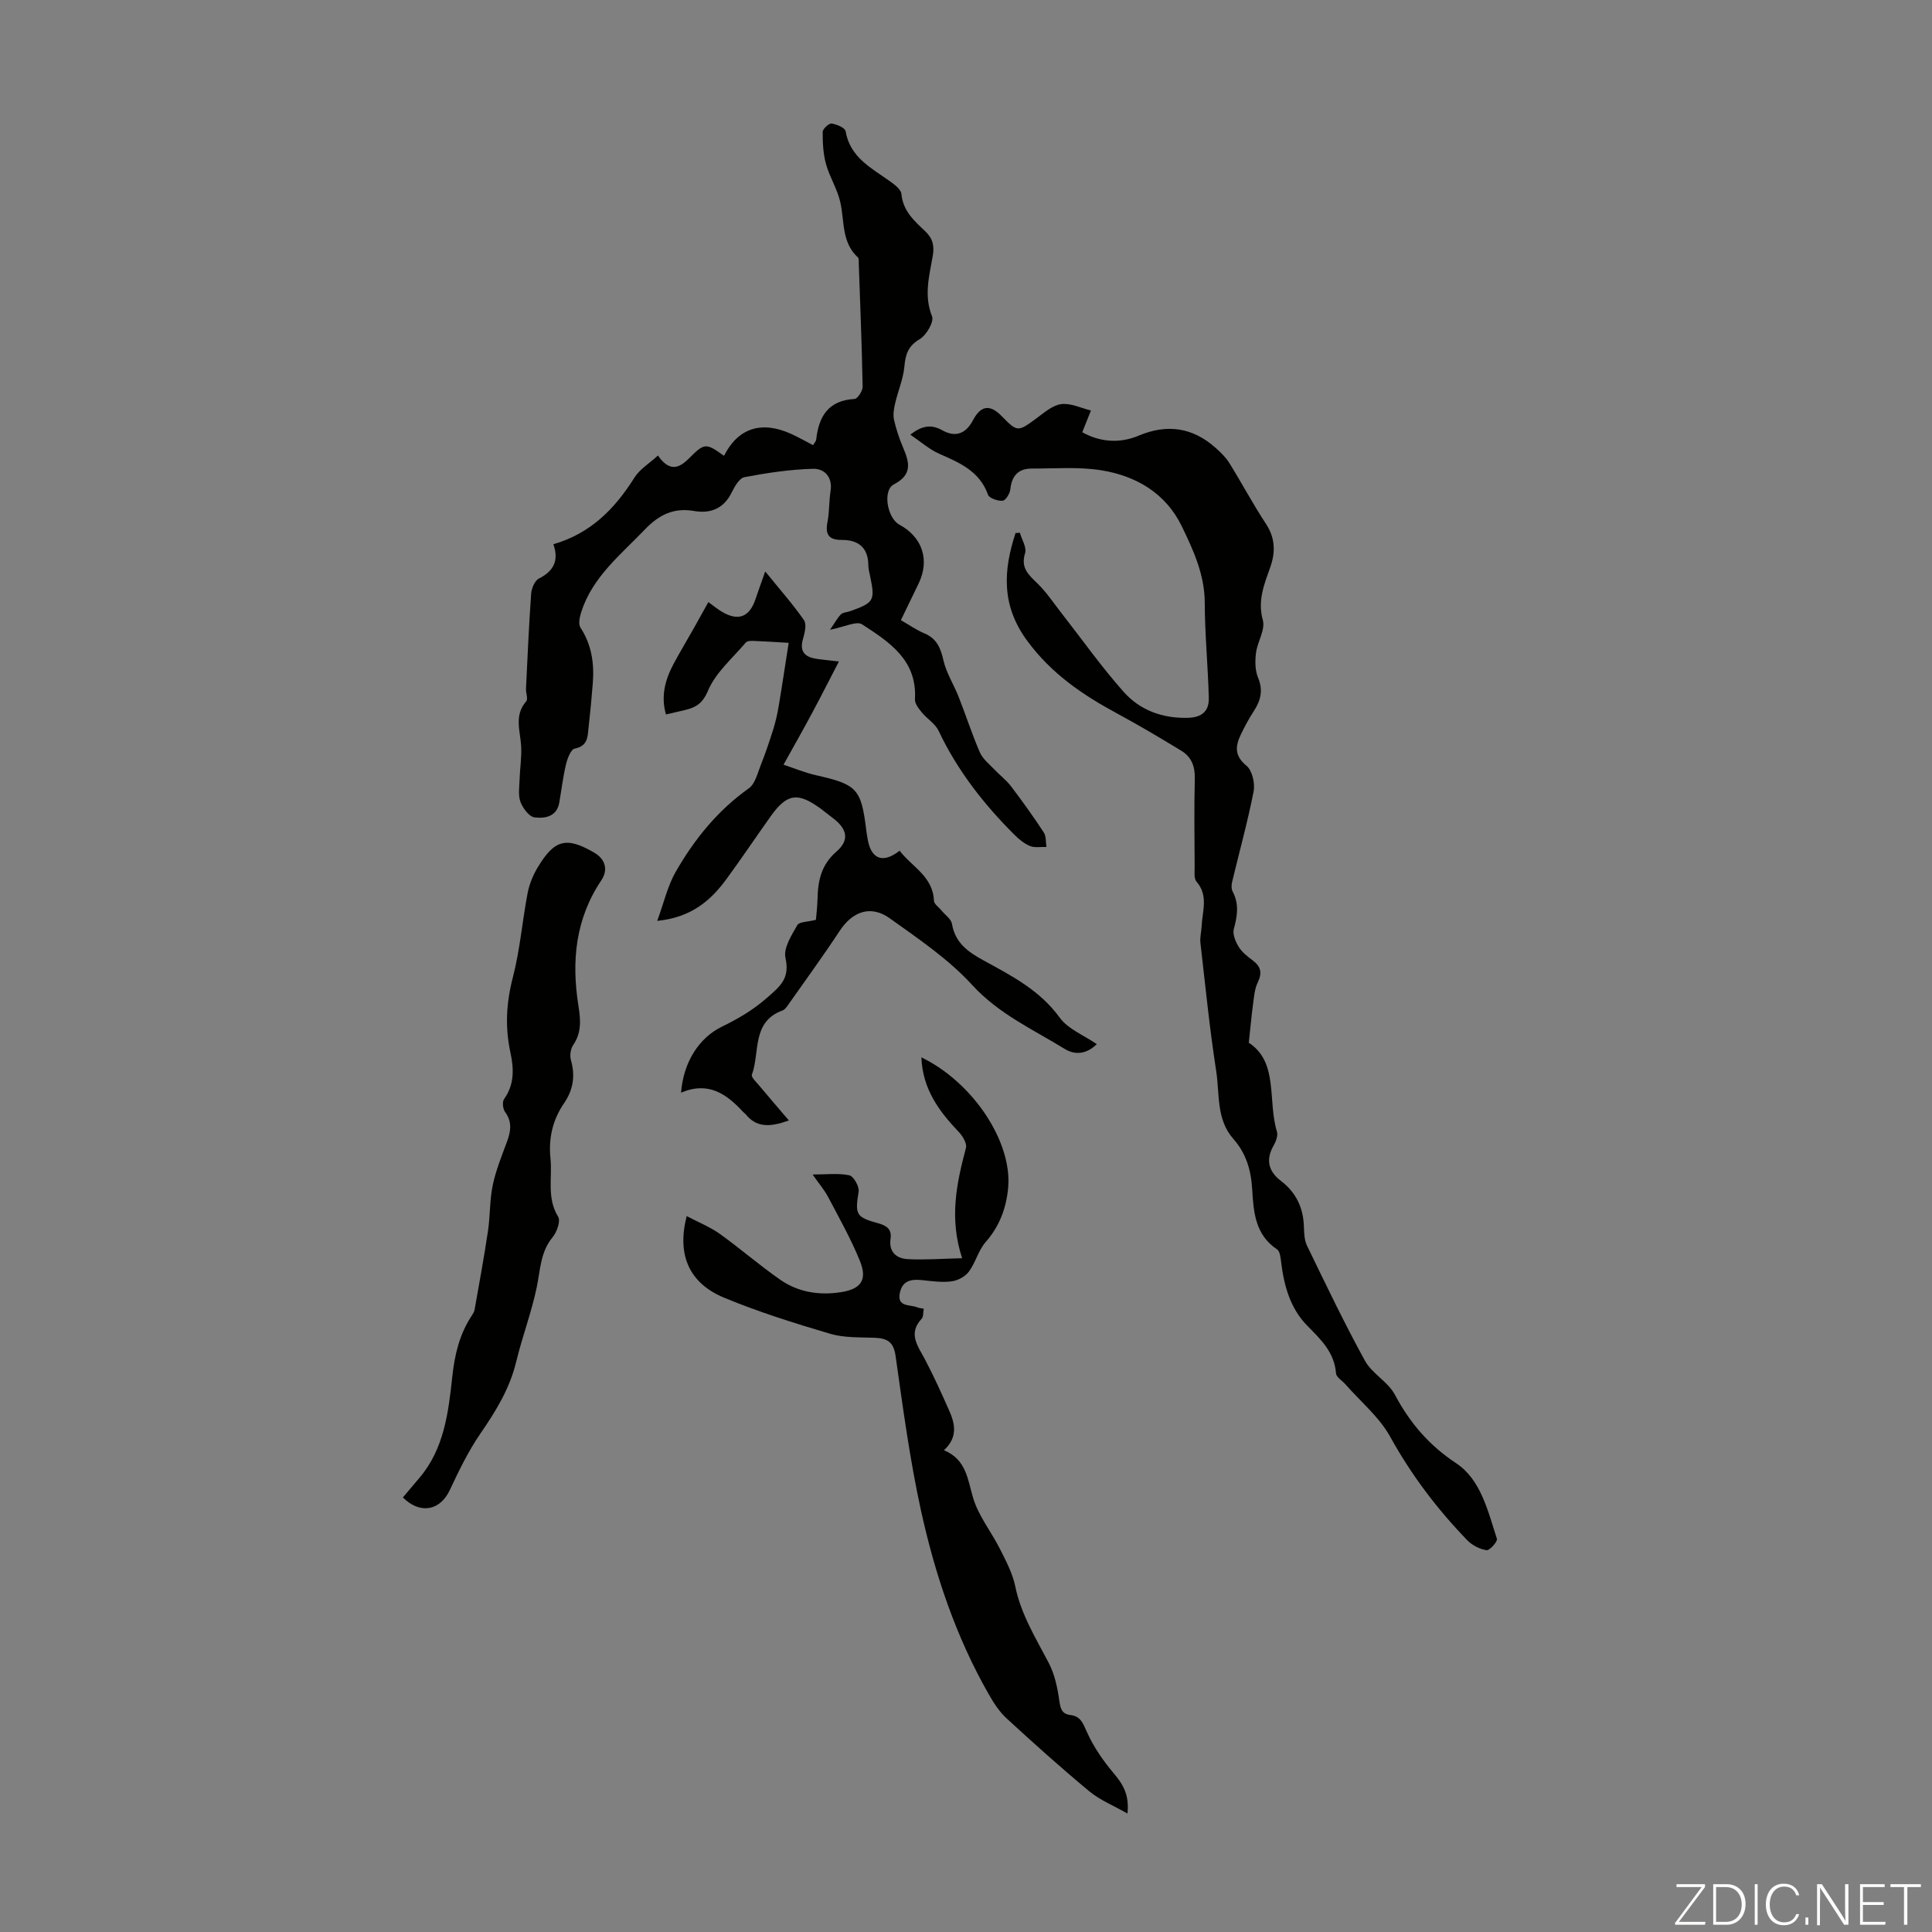 <svg enable-background="new 0 0 400 400" viewBox="0 0 400 400" xmlns="http://www.w3.org/2000/svg"><rect x="0" y="0" width="400" height="400" fill="#808080" stroke="none"/><g fill="#fbfcfa"><path d="m346.9 398 5.4-7.3h-5.2v-.6h5.9v.6l-5.4 7.2h5.5l-.1.6h-6.2v-.5z"/><path d="m354.7 390.1h2.8c2.3 0 3.9 1.6 3.9 4.1s-1.6 4.3-3.9 4.3h-2.8zm.6 7.8h2c2.2 0 3.3-1.6 3.3-3.6 0-1.8-1-3.6-3.3-3.6h-2z"/><path d="m363.9 390.1v8.4h-.6v-8.4z"/><path d="m372.5 396.3c-.4 1.3-1.4 2.3-3.2 2.3-2.4 0-3.7-1.9-3.7-4.3 0-2.3 1.2-4.3 3.7-4.3 1.8 0 2.9 1 3.2 2.4h-.6c-.4-1.1-1.1-1.8-2.5-1.8-2.1 0-3 1.9-3 3.7s.9 3.7 3 3.7c1.4 0 2.1-.7 2.5-1.7z"/><path d="m373.8 398.5v-1.5h.6v1.5z"/><path d="m376.2 398.5v-8.4h1c1.3 2 4.4 6.7 4.9 7.6-.1-1.2-.1-2.4-.1-3.8v-3.8h.7v8.4h-.9c-1.2-1.9-4.4-6.8-5-7.7.1 1.1 0 2.3 0 3.9v3.9h-.6z"/><path d="m390 394.4h-4.3v3.5h4.7l-.1.6h-5.2v-8.4h5.1v.6h-4.5v3.1h4.3z"/><path d="m394.2 390.7h-2.8v-.6h6.3v.6h-2.8v7.8h-.7z"/></g><path d="m211.15 110.28c.4 1.43 1.45 3.06 1.08 4.25-.95 3.03.7 4.46 2.55 6.25 1.88 1.83 3.36 4.08 5 6.17 4.26 5.45 8.26 11.12 12.85 16.28 3.37 3.79 7.96 5.51 13.25 5.39 3.03-.07 4.46-1.44 4.39-4.14-.17-6.57-.82-13.13-.84-19.69-.02-5.83-2.36-10.89-4.76-15.84-3.31-6.83-9.46-10.44-16.71-11.59-4.68-.74-9.55-.34-14.34-.35-2.78-.01-4.16 1.5-4.44 4.3-.09.88-.97 2.31-1.59 2.36-1 .09-2.77-.51-3.03-1.23-1.74-4.9-5.88-6.63-10.12-8.5-2.07-.92-3.85-2.51-5.97-3.95 2.4-1.87 4.32-2.19 6.61-.91 2.72 1.52 4.86.77 6.36-2.07 1.65-3.11 3.53-3.33 5.94-.86 3.26 3.33 3.36 3.29 7.18.48 1.61-1.18 3.33-2.72 5.15-2.96 1.96-.26 4.1.82 6.16 1.32-.56 1.4-1.12 2.8-1.8 4.5 3.49 1.95 7.56 2.44 11.67.71 5.87-2.47 11.13-1.73 15.88 2.47 1.06.94 2.13 1.97 2.88 3.16 2.6 4.18 4.91 8.54 7.61 12.64 1.93 2.94 1.98 5.87.89 8.95-1.26 3.57-2.67 6.9-1.54 10.99.54 1.97-1.13 4.47-1.42 6.78-.21 1.67-.2 3.59.42 5.09 1.09 2.61.58 4.71-.85 6.91-1.03 1.58-1.93 3.25-2.74 4.95-1.12 2.37-1.3 4.35 1.2 6.4 1.19.97 1.8 3.63 1.48 5.3-1.23 6.31-2.97 12.53-4.46 18.79-.15.62-.16 1.42.12 1.95 1.36 2.58.98 5.07.24 7.75-.3 1.08.36 2.65 1.02 3.72.68 1.11 1.81 1.98 2.88 2.78 1.7 1.28 2.02 2.6 1.05 4.58-.65 1.33-.76 2.96-.97 4.48-.33 2.44-.54 4.9-.88 8 6.2 4.04 3.86 11.98 5.83 18.42.25.82-.22 2.03-.69 2.86-1.7 2.96-1.06 5.36 1.52 7.33 3.14 2.4 4.63 5.55 4.75 9.47.04 1.33.09 2.8.65 3.95 3.88 7.99 7.71 16.03 11.99 23.81 1.46 2.66 4.75 4.33 6.18 7 3.11 5.84 7.02 10.45 12.68 14.2 5.15 3.41 6.59 9.92 8.46 15.66.18.55-1.51 2.46-2.14 2.36-1.4-.21-2.97-1-3.97-2.03-6.24-6.45-11.59-13.51-15.97-21.43-2.26-4.1-6.15-7.3-9.31-10.91-.66-.75-1.86-1.45-1.92-2.24-.33-4.34-3.12-6.99-5.93-9.84-3.59-3.64-4.87-8.4-5.46-13.38-.1-.85-.24-2.06-.8-2.44-4.59-3.02-4.9-7.86-5.17-12.5-.24-3.98-1.27-7.41-3.91-10.4-3.57-4.05-2.8-9.29-3.54-14.04-1.37-8.82-2.25-17.71-3.27-26.58-.12-1.08.2-2.21.25-3.33.13-3.14 1.48-6.38-1.06-9.3-.54-.62-.38-1.93-.38-2.92-.03-6.16-.12-12.32.03-18.47.06-2.52-.73-4.45-2.78-5.7-4.38-2.67-8.81-5.29-13.32-7.73-7.13-3.85-13.57-8.22-18.57-15-5.41-7.33-5-14.56-2.44-22.36.29.02.59-.02.89-.07z" fill="#010100"/><path d="m171.85 130.38c1.02-1.48 1.52-2.45 2.25-3.18.42-.42 1.24-.43 1.88-.65 4.99-1.78 5.22-2.2 4.18-7.21-.16-.76-.37-1.54-.38-2.31-.03-3.66-2.08-5.26-5.49-5.24-2.79.01-3.46-1.21-2.96-3.78.4-2.08.3-4.24.63-6.34.46-2.92-1.3-4.67-3.6-4.61-4.75.12-9.52.84-14.21 1.73-1.08.2-2.07 1.97-2.69 3.22-1.66 3.34-4.41 4.37-7.78 3.78-4.22-.74-7.3.84-10.14 3.81-5 5.23-10.83 9.8-13.18 17.05-.33 1.03-.67 2.53-.19 3.27 2.33 3.58 2.89 7.46 2.56 11.57-.24 3.01-.52 6.02-.86 9.02-.22 1.91-.07 3.93-2.88 4.48-.8.15-1.52 2.06-1.81 3.28-.62 2.6-.93 5.27-1.39 7.91-.52 2.95-3.01 3.31-5.12 3.05-1.11-.13-2.4-1.88-2.9-3.17-.52-1.36-.25-3.05-.2-4.59.07-2.34.46-4.69.33-7.01-.19-3.17-1.5-6.35 1.05-9.26.42-.48-.09-1.72-.05-2.6.32-6.56.6-13.12 1.07-19.67.08-1.11.73-2.71 1.59-3.14 3.1-1.55 4.19-3.77 3.01-7.11 7.75-2.24 12.74-7.37 16.78-13.79 1.1-1.76 3.1-2.95 4.87-4.58 2.37 3.4 4.32 2.7 6.42.6 3.24-3.25 3.5-3.22 7.26-.54 2.88-5.71 7.69-7.32 13.83-4.57 1.52.68 2.96 1.52 4.61 2.37.27-.48.61-.82.65-1.19.53-4.8 2.53-8.08 7.93-8.38.63-.04 1.69-1.66 1.68-2.52-.16-8.5-.5-17-.8-25.5-.02-.44.06-1.06-.19-1.29-3.44-3.17-2.73-7.58-3.66-11.54-.62-2.67-2.2-5.11-2.93-7.77-.59-2.13-.71-4.44-.69-6.66 0-.62 1.27-1.81 1.83-1.74 1.06.14 2.79.87 2.91 1.59.95 5.49 5.41 7.64 9.28 10.43.93.67 2.2 1.64 2.28 2.57.32 3.51 2.68 5.59 4.93 7.71 1.59 1.5 1.91 3.06 1.56 5.1-.72 4.14-1.88 8.19-.15 12.52.45 1.12-1.18 3.91-2.57 4.73-2.42 1.43-2.93 3.16-3.16 5.68-.24 2.57-1.32 5.04-1.91 7.59-.26 1.11-.47 2.35-.23 3.42.43 1.95 1.09 3.88 1.87 5.73 1.31 3.08 2 5.6-1.91 7.64-2.38 1.24-1.36 6.98 1.14 8.33 4.78 2.58 6.34 7.31 3.99 12.19-1.16 2.42-2.33 4.83-3.67 7.59 1.63.93 3.18 2.02 4.88 2.74 2.58 1.08 3.35 3.05 3.94 5.62.6 2.61 2.14 4.98 3.14 7.52 1.5 3.82 2.76 7.73 4.39 11.49.58 1.35 1.91 2.39 2.97 3.51 1.13 1.2 2.49 2.2 3.47 3.5 2.37 3.11 4.65 6.3 6.79 9.56.52.79.39 2 .56 3.01-1.14-.04-2.38.21-3.38-.18-1.19-.48-2.29-1.38-3.22-2.31-6.38-6.35-11.85-13.35-15.73-21.55-.7-1.48-2.38-2.47-3.47-3.8-.65-.79-1.48-1.85-1.43-2.73.49-8.12-5.32-11.87-10.94-15.51-1.14-.76-3.58.52-6.64 1.11z" fill="#010100"/><path d="m190.76 218.91c10.68 5.18 18.82 17.46 17.97 26.97-.38 4.19-1.76 7.97-4.65 11.26-1.52 1.73-2.09 4.25-3.48 6.13-.75 1.02-2.27 1.84-3.54 2.01-1.96.27-4.01-.01-6.01-.23-2.21-.24-4.13-.05-4.72 2.51-.72 3.14 2.07 2.47 3.6 3.12.37.16.81.17 1.32.27-.15.81-.04 1.67-.42 2.07-2.87 3.07-.84 5.59.63 8.35 1.83 3.45 3.44 7.02 5.02 10.59 1.22 2.74 1.92 5.54-1.04 8.29 4.63 1.95 4.88 5.98 6.03 9.86 1.11 3.76 3.78 7.03 5.58 10.62 1.24 2.47 2.59 5.01 3.14 7.67 1.19 5.84 4.25 10.74 6.94 15.89 1.23 2.36 1.82 5.15 2.19 7.82.24 1.68.53 2.75 2.31 2.97 2.08.25 2.58 1.66 3.38 3.46 1.36 3.08 3.36 5.97 5.54 8.56 1.9 2.25 3.3 4.42 2.88 8.37-2.91-1.66-5.69-2.77-7.89-4.59-5.86-4.86-11.53-9.95-17.13-15.1-1.52-1.4-2.71-3.25-3.74-5.07-6.77-11.86-11.07-24.7-13.98-37.92-2.32-10.57-3.75-21.34-5.27-32.07-.42-2.98-1.82-3.65-4.37-3.75-3.08-.12-6.29.03-9.19-.83-7.38-2.18-14.77-4.5-21.88-7.44-7.29-3.01-9.88-8.85-7.81-16.92 2.43 1.28 4.83 2.23 6.87 3.69 4.27 3.05 8.23 6.53 12.54 9.51 3.72 2.57 8.02 3.25 12.53 2.55 4.13-.64 5.53-2.52 3.92-6.48-1.84-4.52-4.25-8.82-6.54-13.16-.82-1.55-1.99-2.91-3.25-4.72 2.83 0 5.3-.32 7.59.16.89.19 2.11 2.33 1.94 3.38-.75 4.7-.61 5.28 4.03 6.55 1.76.48 2.87 1.23 2.58 3.2-.41 2.77 1.23 4.1 3.56 4.23 3.49.19 7-.09 11.26-.19-2.73-8.32-1.13-15.57.79-22.84.24-.91-.67-2.43-1.46-3.27-4.08-4.29-7.51-8.85-7.77-15.48z" fill="#010100"/><path d="m163.32 231.97c-4.12 1.52-6.8 1.38-8.95-1.29-.14-.17-.35-.28-.5-.45-3.41-3.7-7.18-6.43-12.87-4 .52-6.55 3.89-11.41 8.35-13.61 3.52-1.73 6.41-3.4 9.4-5.99 2.92-2.54 4.8-4.09 3.87-8.34-.44-2.01 1.26-4.65 2.45-6.74.42-.74 2.23-.68 3.86-1.11.09-1.11.29-2.73.33-4.35.08-3.77.77-7.05 3.93-9.79 2.79-2.42 2.19-4.76-.89-7.03-.81-.6-1.58-1.25-2.39-1.85-4.74-3.45-6.96-3.14-10.3 1.52-3.12 4.37-6.1 8.84-9.28 13.16-3.27 4.44-7.28 7.85-14.26 8.56 1.39-3.78 2.15-7.24 3.84-10.18 3.86-6.73 8.68-12.69 15.13-17.27 1.3-.93 1.79-3.1 2.46-4.78.96-2.42 1.8-4.9 2.58-7.39.49-1.58.87-3.21 1.14-4.85.72-4.26 1.35-8.54 2.07-13.1-2.72-.16-5.03-.31-7.36-.4-.52-.02-1.26.02-1.53.35-2.74 3.24-6.23 6.2-7.81 9.95-1.15 2.71-2.53 3.47-4.79 4.02-1.18.29-2.37.55-3.92.91-1.11-3.88-.13-7.27 1.61-10.53 1.34-2.49 2.8-4.92 4.19-7.38.97-1.71 1.92-3.44 2.98-5.35 1.15.83 1.9 1.46 2.74 1.96 3.42 2.06 5.77 1.17 7.02-2.58.52-1.56 1.09-3.11 2.01-5.73 3.03 3.74 5.72 6.77 8.02 10.08.59.85.17 2.63-.19 3.86-.85 2.89.61 3.87 3.08 4.2 1.19.16 2.39.28 4.35.5-2.02 3.89-3.77 7.35-5.6 10.76-1.81 3.38-3.7 6.71-5.87 10.61 1.89.62 4.3 1.63 6.81 2.2 8.34 1.88 9.26 2.79 10.29 11.12.1.78.21 1.55.36 2.32.76 3.94 3.15 4.85 6.58 2.17 2.52 3.34 6.9 5.28 7.1 10.36.03.68 1.01 1.33 1.55 2 .75.92 2 1.76 2.18 2.77.65 3.87 3.22 5.76 6.39 7.5 5.85 3.2 11.78 6.21 15.92 11.93 1.71 2.36 4.95 3.61 7.68 5.49-2.19 2.14-4.56 2.27-6.64.99-6.6-4.06-13.65-7.22-19.15-13.23-4.89-5.35-11.11-9.55-17.07-13.81-3.95-2.83-7.72-1.42-10.36 2.58-3.48 5.29-7.23 10.42-10.87 15.6-.25.35-.58.75-.96.89-6.46 2.34-4.66 8.69-6.36 13.31-.19.51.95 1.56 1.56 2.3 1.89 2.26 3.81 4.48 6.09 7.16z" fill="#010100"/><path d="m83.41 310.03c1.13-1.33 2.27-2.68 3.41-4.03 5.16-6.07 6.02-13.6 6.83-21.04.48-4.43 1.45-8.56 3.86-12.32.3-.47.66-.96.75-1.49.96-5.42 1.96-10.84 2.77-16.28.47-3.13.34-6.36.98-9.45.63-3.04 1.82-5.99 2.91-8.91.82-2.2 1.19-4.19-.35-6.29-.46-.63-.62-2.09-.21-2.67 2.19-3.04 2.03-6.36 1.31-9.67-1.13-5.25-.85-10.28.51-15.52 1.48-5.7 1.95-11.66 3.06-17.47.35-1.82 1.1-3.65 2.05-5.25 3.5-5.84 5.95-6.49 11.77-3.09 2.25 1.32 2.91 3.52 1.43 5.72-5.38 8.02-6.2 16.81-4.72 26.04.44 2.78.67 5.49-1.1 8.05-.55.8-.73 2.2-.46 3.15.93 3.25.46 6.14-1.43 8.9-2.36 3.45-3.24 7.26-2.81 11.43.41 4.02-.82 8.18 1.59 12.07.54.87-.26 3.17-1.14 4.23-2.54 3.07-2.54 6.72-3.28 10.31-1.08 5.22-3.01 10.27-4.26 15.46-1.34 5.57-4.2 10.22-7.4 14.87-2.51 3.64-4.46 7.69-6.35 11.71-1.98 4.27-6.13 5.11-9.72 1.54z" fill="#010100"/></svg>